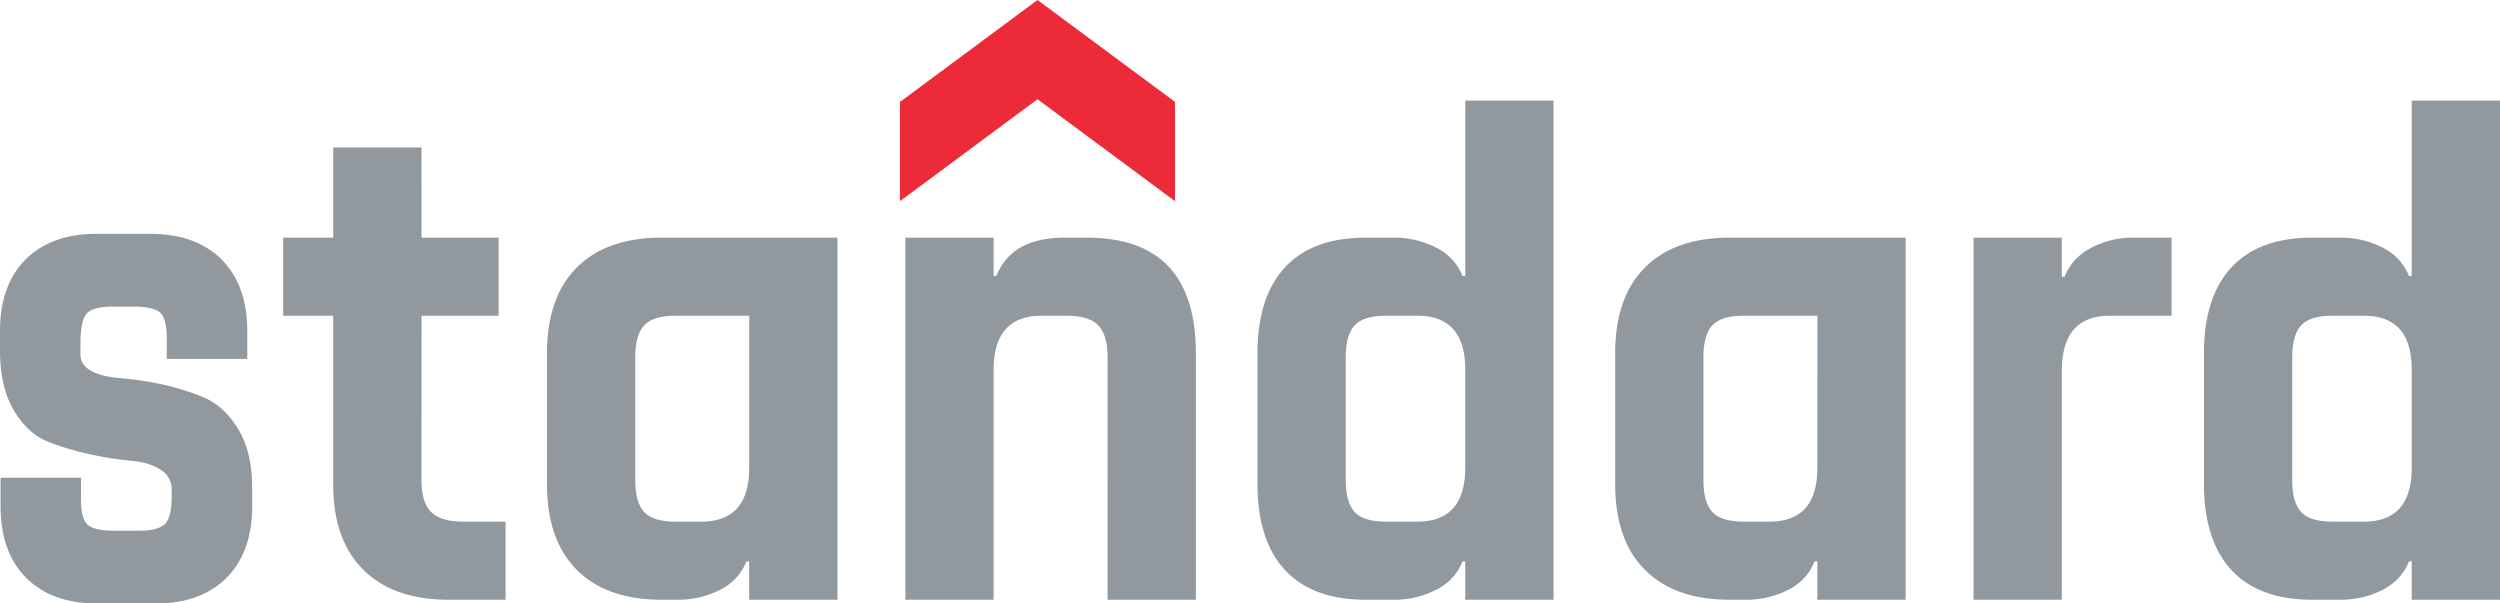 <svg width="116" height="28" xmlns="http://www.w3.org/2000/svg"><g fill="none" fill-rule="evenodd"><path d="M11.067 19.933c.42.704.634 1.607.634 2.686v.876c0 1.412-.402 2.528-1.192 3.318C9.72 27.6 8.62 28 7.24 28H4.483c-1.38 0-2.479-.4-3.267-1.187-.791-.79-1.19-1.906-1.19-3.318v-1.327h3.733v1.017c0 .568.1.965.296 1.15.139.132.462.29 1.213.29h1.189c.584 0 .987-.106 1.196-.313.205-.203.313-.637.313-1.256v-.31c0-.407-.157-.71-.478-.928-.356-.24-.814-.387-1.358-.434a15.98 15.98 0 0 1-1.94-.302 12.524 12.524 0 0 1-1.95-.58c-.643-.256-1.185-.753-1.61-1.483C.21 18.3 0 17.372 0 16.26v-.904c0-1.412.4-2.528 1.19-3.318.79-.787 1.889-1.187 3.27-1.187h2.527c1.396 0 2.504.4 3.293 1.187.792.79 1.193 1.906 1.193 3.318v1.299H7.738v-.963c0-.584-.103-.99-.296-1.176-.138-.132-.463-.29-1.213-.29h-.987c-.603 0-1.024.11-1.212.315-.136.15-.297.507-.297 1.383v.491c0 .24 0 .97 1.835 1.13 1.452.122 2.764.425 3.896.897.643.282 1.18.783 1.603 1.491zm4.394-5.283h-2.32v-3.623h2.32V6.842h4.097l.002 4.185h3.576v3.623H19.56l-.002 7.644c0 .68.15 1.168.451 1.466.302.296.795.444 1.484.444h1.966v3.624h-2.643c-1.699 0-3.015-.461-3.95-1.383-.936-.922-1.404-2.241-1.404-3.954l-.001-7.841zm19.302 7.05l.002-7.05h-3.42c-.687 0-1.171.147-1.451.444-.279.297-.418.796-.418 1.499v5.668c0 .703.139 1.201.418 1.499.28.296.764.444 1.451.444h1.193c1.483 0 2.225-.835 2.225-2.504zm-3.288 6.128H30.7c-1.7 0-3.01-.461-3.933-1.384-.925-.922-1.387-2.25-1.387-3.986v-6.062c0-1.735.462-3.065 1.387-3.987.923-.922 2.234-1.382 3.933-1.382h8.16v16.8h-4.098V26.05h-.13c-.235.593-.653 1.038-1.256 1.335a4.254 4.254 0 0 1-1.902.444zM84.326 21.7l.002-7.05h-3.42c-.687 0-1.172.147-1.451.444-.28.297-.418.796-.418 1.499v5.668c0 .703.139 1.201.418 1.499.28.296.764.444 1.451.444h1.193c1.483 0 2.225-.835 2.225-2.504zm-3.289 6.128h-.773c-1.7 0-3.01-.461-3.934-1.384-.925-.922-1.386-2.25-1.386-3.986v-6.062c0-1.735.461-3.065 1.386-3.987.923-.922 2.235-1.382 3.934-1.382h8.159v16.8h-4.097V26.05h-.13c-.236.593-.654 1.038-1.256 1.335a4.253 4.253 0 0 1-1.903.444zM67.987 21.7v-4.546c0-1.67-.741-2.504-2.224-2.504h-1.45c-.689 0-1.174.147-1.453.444-.277.297-.418.796-.418 1.499v5.668c0 .703.14 1.201.418 1.499.28.296.764.444 1.452.444h1.451c1.483 0 2.224-.835 2.224-2.504zm-3.288 6.128h-1.322c-1.656 0-2.908-.461-3.758-1.384-.849-.922-1.272-2.25-1.272-3.986v-6.062c0-1.735.423-3.065 1.272-3.987.85-.922 2.102-1.382 3.758-1.382H64.7c.666 0 1.301.146 1.903.444.6.296 1.02.741 1.258 1.334h.127V4.667h4.096v23.16h-4.096V26.05h-.127c-.237.593-.658 1.038-1.258 1.335a4.248 4.248 0 0 1-1.903.444zm47.205-6.128v-4.546c0-1.67-.741-2.504-2.224-2.504h-1.45c-.69 0-1.174.147-1.453.444-.278.297-.418.796-.418 1.499v5.668c0 .703.14 1.201.418 1.499.279.296.764.444 1.452.444h1.451c1.483 0 2.224-.835 2.224-2.504zm-3.288 6.128h-1.322c-1.655 0-2.909-.461-3.758-1.384-.849-.922-1.272-2.25-1.272-3.986v-6.062c0-1.735.423-3.065 1.272-3.987.85-.922 2.103-1.382 3.758-1.382h1.322c.666 0 1.3.146 1.903.444.6.296 1.02.741 1.257 1.334h.128V4.667H116v23.16h-4.096V26.05h-.128c-.237.593-.657 1.038-1.257 1.335a4.248 4.248 0 0 1-1.903.444zm-12.947 0h-4.096V11.027h4.095v1.81h.13c.237-.592.655-1.042 1.257-1.35a4.115 4.115 0 0 1 1.902-.46h1.805v3.623h-2.868c-1.483 0-2.226.856-2.226 2.568v10.61zm-49.564 0H42.01V11.027h4.095v1.777h.129c.473-1.185 1.527-1.777 3.16-1.777h1.033c3.374 0 5.062 1.79 5.062 5.37v11.43h-4.097V16.594c0-.703-.144-1.201-.433-1.498-.291-.298-.78-.445-1.467-.445H48.33c-1.483 0-2.225.834-2.225 2.504v10.674z" fill="#91999F"/><path fill="#ED2A37" d="M48.14 0l-6.38 4.73v4.603l6.38-4.729 6.38 4.73V4.728z"/></g></svg>